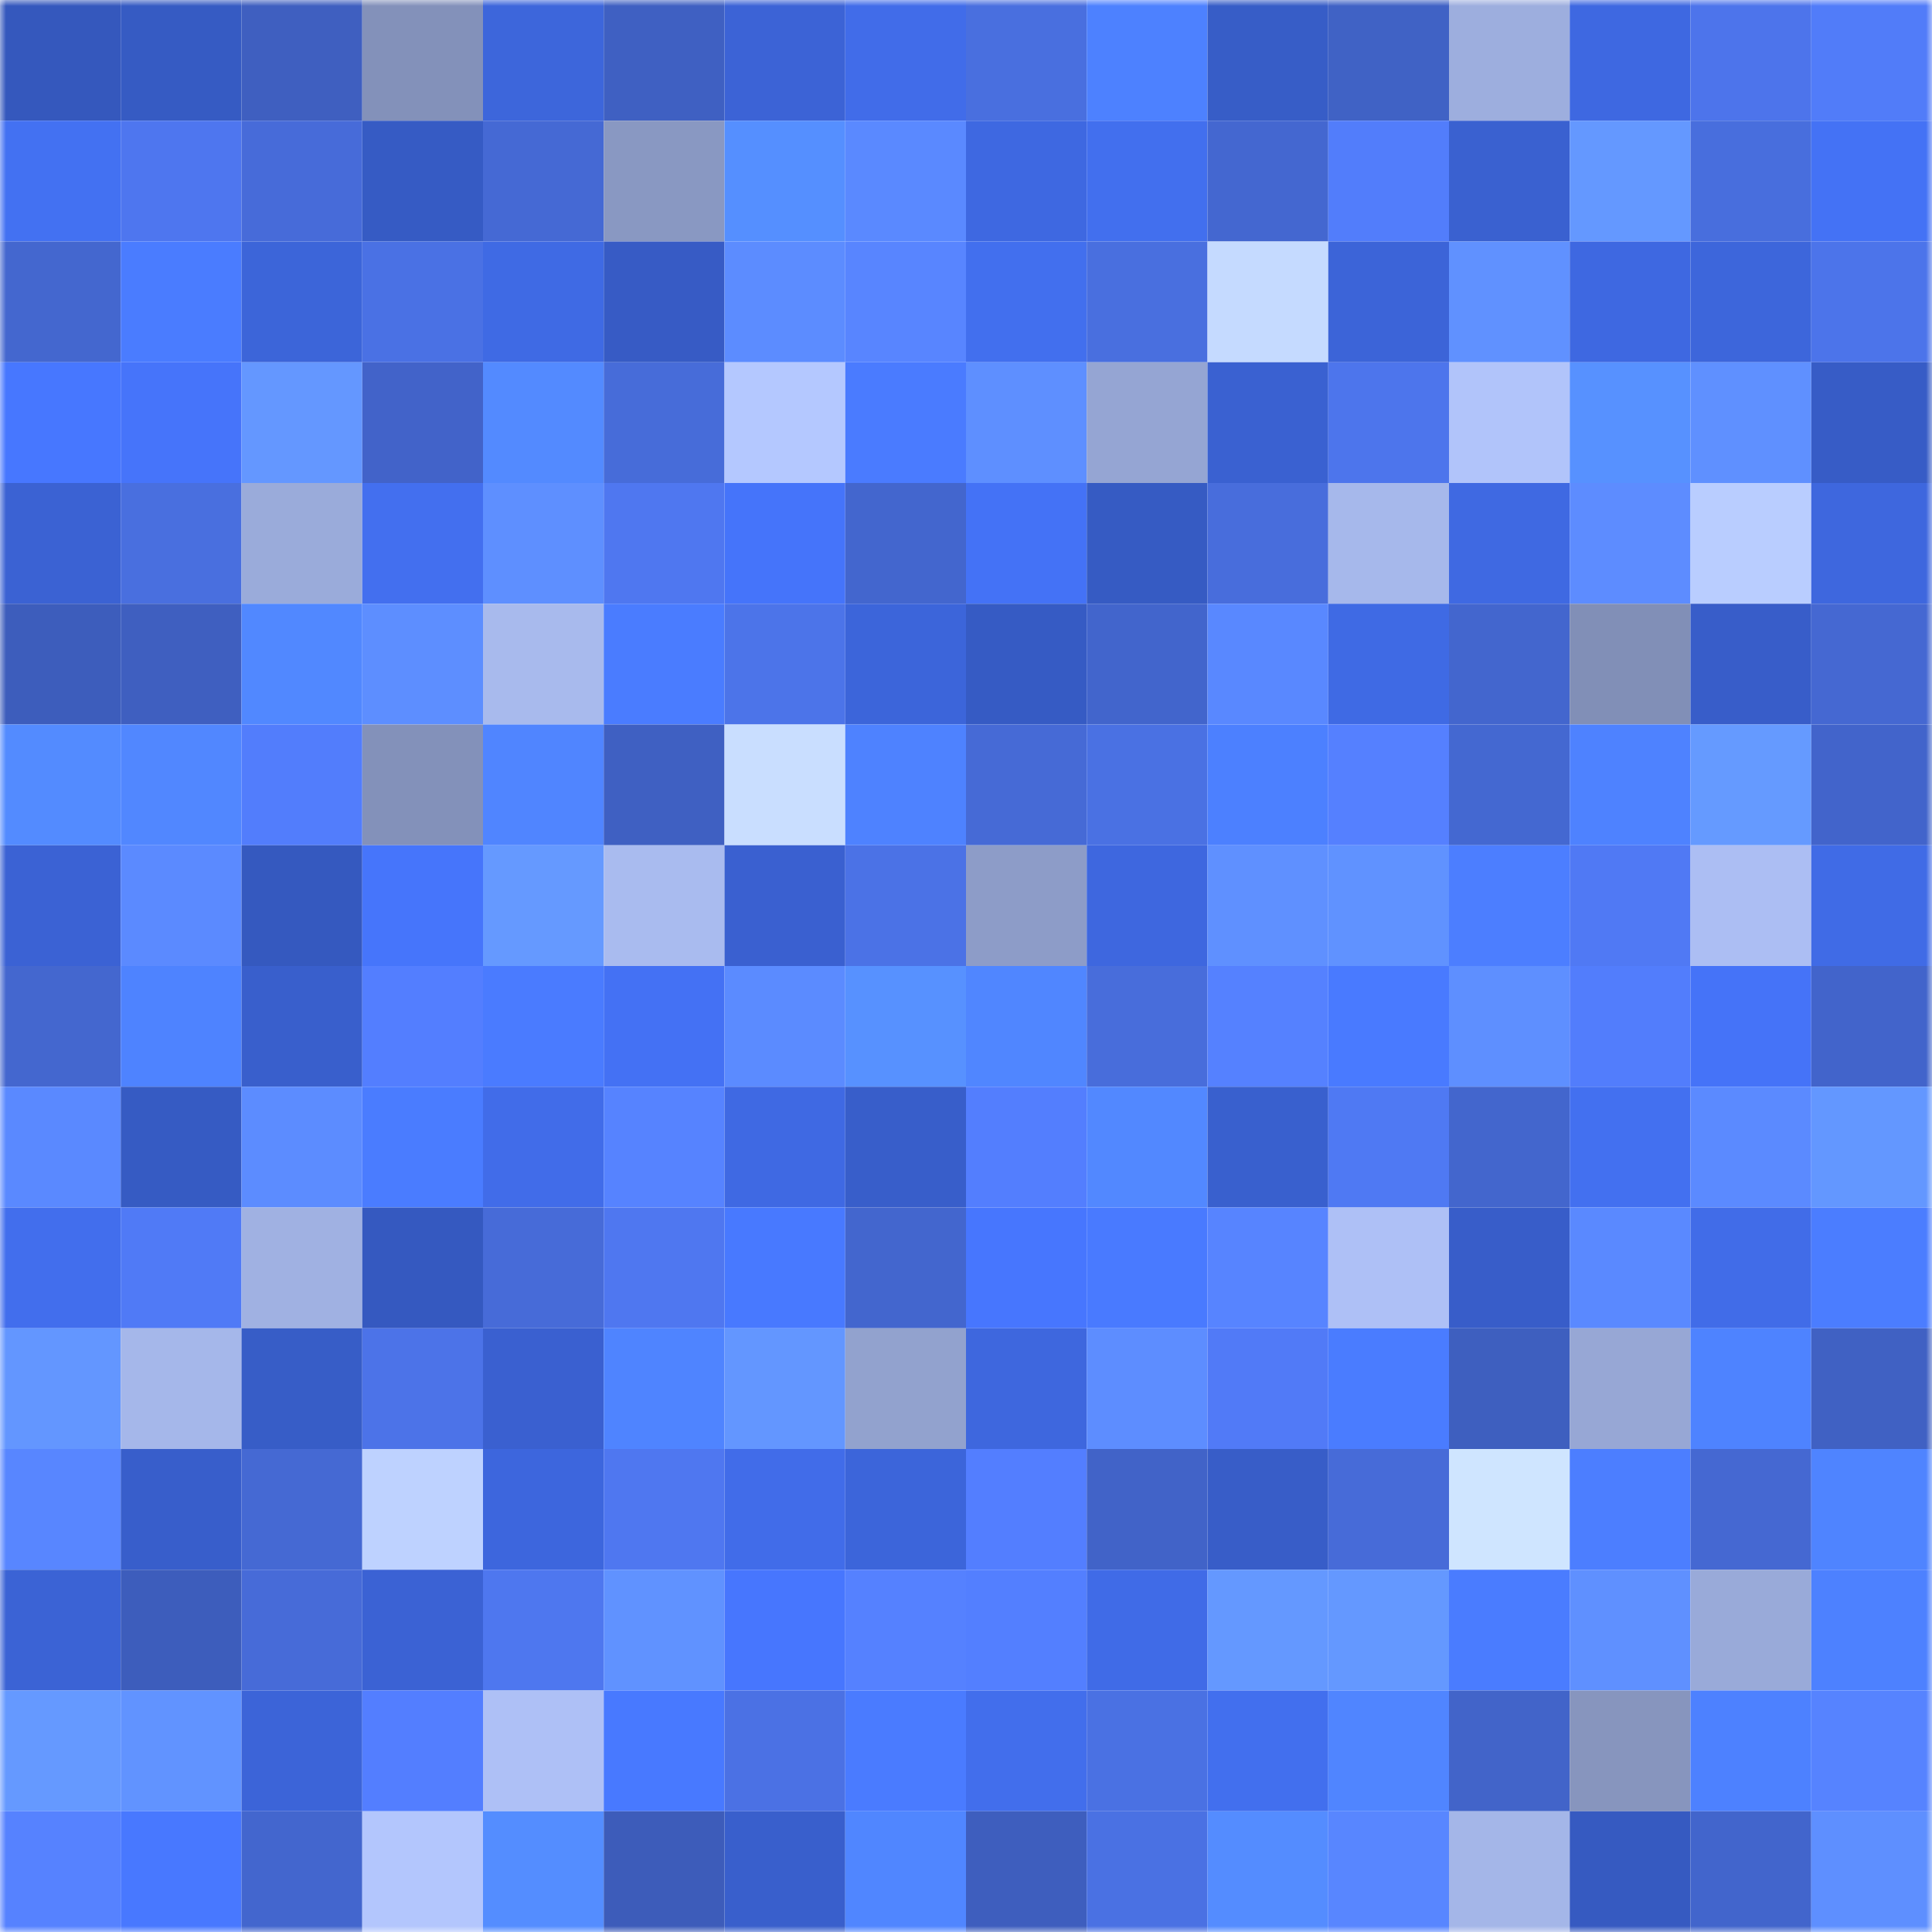 <svg viewBox="0 0 160 160" fill="none" role="img" xmlns="http://www.w3.org/2000/svg" width="240" height="240" name="basenames%2Ccaheo.base.eth"><mask id="866816149" mask-type="alpha" maskUnits="userSpaceOnUse" x="0" y="0" width="160" height="160"><rect width="160" height="160" fill="#FFFFFF"></rect></mask><g mask="url(#866816149)"><rect x="0" y="0" width="10" height="10" fill="#3558bd"></rect><rect x="10" y="0" width="10" height="10" fill="#365bc3"></rect><rect x="20" y="0" width="10" height="10" fill="#3f5fc0"></rect><rect x="30" y="0" width="10" height="10" fill="#8391ba"></rect><rect x="40" y="0" width="10" height="10" fill="#3d66db"></rect><rect x="50" y="0" width="10" height="10" fill="#3f60c2"></rect><rect x="60" y="0" width="10" height="10" fill="#3c63d6"></rect><rect x="70" y="0" width="10" height="10" fill="#416ce9"></rect><rect x="80" y="0" width="10" height="10" fill="#496fdf"></rect><rect x="90" y="0" width="10" height="10" fill="#4d81ff"></rect><rect x="100" y="0" width="10" height="10" fill="#375dc7"></rect><rect x="110" y="0" width="10" height="10" fill="#4062c5"></rect><rect x="120" y="0" width="10" height="10" fill="#9daede"></rect><rect x="130" y="0" width="10" height="10" fill="#3e68e1"></rect><rect x="140" y="0" width="10" height="10" fill="#4d74eb"></rect><rect x="150" y="0" width="10" height="10" fill="#517cf9"></rect><rect x="0" y="10" width="10" height="10" fill="#4371f2"></rect><rect x="10" y="10" width="10" height="10" fill="#4e76ef"></rect><rect x="20" y="10" width="10" height="10" fill="#476bd9"></rect><rect x="30" y="10" width="10" height="10" fill="#365bc4"></rect><rect x="40" y="10" width="10" height="10" fill="#4569d4"></rect><rect x="50" y="10" width="10" height="10" fill="#8998c2"></rect><rect x="60" y="10" width="10" height="10" fill="#558fff"></rect><rect x="70" y="10" width="10" height="10" fill="#5a89ff"></rect><rect x="80" y="10" width="10" height="10" fill="#3e68e1"></rect><rect x="90" y="10" width="10" height="10" fill="#426fee"></rect><rect x="100" y="10" width="10" height="10" fill="#4467d0"></rect><rect x="110" y="10" width="10" height="10" fill="#527dfb"></rect><rect x="120" y="10" width="10" height="10" fill="#3a61d0"></rect><rect x="130" y="10" width="10" height="10" fill="#6498ff"></rect><rect x="140" y="10" width="10" height="10" fill="#486edd"></rect><rect x="150" y="10" width="10" height="10" fill="#4472f5"></rect><rect x="0" y="20" width="10" height="10" fill="#4467cf"></rect><rect x="10" y="20" width="10" height="10" fill="#4a7cff"></rect><rect x="20" y="20" width="10" height="10" fill="#3c65d9"></rect><rect x="30" y="20" width="10" height="10" fill="#4a71e4"></rect><rect x="40" y="20" width="10" height="10" fill="#3f6ae4"></rect><rect x="50" y="20" width="10" height="10" fill="#375bc5"></rect><rect x="60" y="20" width="10" height="10" fill="#5c8cff"></rect><rect x="70" y="20" width="10" height="10" fill="#5885ff"></rect><rect x="80" y="20" width="10" height="10" fill="#426fee"></rect><rect x="90" y="20" width="10" height="10" fill="#496fdf"></rect><rect x="100" y="20" width="10" height="10" fill="#c5daff"></rect><rect x="110" y="20" width="10" height="10" fill="#3c64d8"></rect><rect x="120" y="20" width="10" height="10" fill="#6091ff"></rect><rect x="130" y="20" width="10" height="10" fill="#3e68e1"></rect><rect x="140" y="20" width="10" height="10" fill="#3d66db"></rect><rect x="150" y="20" width="10" height="10" fill="#4c74ea"></rect><rect x="0" y="30" width="10" height="10" fill="#4777ff"></rect><rect x="10" y="30" width="10" height="10" fill="#4674fa"></rect><rect x="20" y="30" width="10" height="10" fill="#6497ff"></rect><rect x="30" y="30" width="10" height="10" fill="#4263c9"></rect><rect x="40" y="30" width="10" height="10" fill="#538aff"></rect><rect x="50" y="30" width="10" height="10" fill="#476cd9"></rect><rect x="60" y="30" width="10" height="10" fill="#b4c8ff"></rect><rect x="70" y="30" width="10" height="10" fill="#4a7bff"></rect><rect x="80" y="30" width="10" height="10" fill="#5e8fff"></rect><rect x="90" y="30" width="10" height="10" fill="#95a5d3"></rect><rect x="100" y="30" width="10" height="10" fill="#3a61d1"></rect><rect x="110" y="30" width="10" height="10" fill="#4d75ec"></rect><rect x="120" y="30" width="10" height="10" fill="#b1c4fa"></rect><rect x="130" y="30" width="10" height="10" fill="#5791ff"></rect><rect x="140" y="30" width="10" height="10" fill="#5f90ff"></rect><rect x="150" y="30" width="10" height="10" fill="#375cc6"></rect><rect x="0" y="40" width="10" height="10" fill="#3b62d3"></rect><rect x="10" y="40" width="10" height="10" fill="#496fdf"></rect><rect x="20" y="40" width="10" height="10" fill="#9aabda"></rect><rect x="30" y="40" width="10" height="10" fill="#436fef"></rect><rect x="40" y="40" width="10" height="10" fill="#5e8fff"></rect><rect x="50" y="40" width="10" height="10" fill="#4f77f0"></rect><rect x="60" y="40" width="10" height="10" fill="#4574fa"></rect><rect x="70" y="40" width="10" height="10" fill="#4366ce"></rect><rect x="80" y="40" width="10" height="10" fill="#4472f6"></rect><rect x="90" y="40" width="10" height="10" fill="#365bc3"></rect><rect x="100" y="40" width="10" height="10" fill="#486ddc"></rect><rect x="110" y="40" width="10" height="10" fill="#a6b8eb"></rect><rect x="120" y="40" width="10" height="10" fill="#3f69e2"></rect><rect x="130" y="40" width="10" height="10" fill="#5d8cff"></rect><rect x="140" y="40" width="10" height="10" fill="#b9cdff"></rect><rect x="150" y="40" width="10" height="10" fill="#3e67de"></rect><rect x="0" y="50" width="10" height="10" fill="#3d5dbc"></rect><rect x="10" y="50" width="10" height="10" fill="#3f5fc0"></rect><rect x="20" y="50" width="10" height="10" fill="#5188ff"></rect><rect x="30" y="50" width="10" height="10" fill="#5d8eff"></rect><rect x="40" y="50" width="10" height="10" fill="#a8baed"></rect><rect x="50" y="50" width="10" height="10" fill="#4a7cff"></rect><rect x="60" y="50" width="10" height="10" fill="#4c74e9"></rect><rect x="70" y="50" width="10" height="10" fill="#3c65da"></rect><rect x="80" y="50" width="10" height="10" fill="#365bc4"></rect><rect x="90" y="50" width="10" height="10" fill="#4265cc"></rect><rect x="100" y="50" width="10" height="10" fill="#5988ff"></rect><rect x="110" y="50" width="10" height="10" fill="#3f6ae4"></rect><rect x="120" y="50" width="10" height="10" fill="#4366ce"></rect><rect x="130" y="50" width="10" height="10" fill="#818fb7"></rect><rect x="140" y="50" width="10" height="10" fill="#385dc9"></rect><rect x="150" y="50" width="10" height="10" fill="#4568d2"></rect><rect x="0" y="60" width="10" height="10" fill="#538bff"></rect><rect x="10" y="60" width="10" height="10" fill="#5187ff"></rect><rect x="20" y="60" width="10" height="10" fill="#527dfc"></rect><rect x="30" y="60" width="10" height="10" fill="#8391ba"></rect><rect x="40" y="60" width="10" height="10" fill="#5085ff"></rect><rect x="50" y="60" width="10" height="10" fill="#3f60c2"></rect><rect x="60" y="60" width="10" height="10" fill="#c9deff"></rect><rect x="70" y="60" width="10" height="10" fill="#4e82ff"></rect><rect x="80" y="60" width="10" height="10" fill="#466ad6"></rect><rect x="90" y="60" width="10" height="10" fill="#4a71e3"></rect><rect x="100" y="60" width="10" height="10" fill="#4c80ff"></rect><rect x="110" y="60" width="10" height="10" fill="#5580ff"></rect><rect x="120" y="60" width="10" height="10" fill="#4468d1"></rect><rect x="130" y="60" width="10" height="10" fill="#4e82ff"></rect><rect x="140" y="60" width="10" height="10" fill="#659aff"></rect><rect x="150" y="60" width="10" height="10" fill="#4264cb"></rect><rect x="0" y="70" width="10" height="10" fill="#3b62d4"></rect><rect x="10" y="70" width="10" height="10" fill="#5b8aff"></rect><rect x="20" y="70" width="10" height="10" fill="#3559bf"></rect><rect x="30" y="70" width="10" height="10" fill="#4675fb"></rect><rect x="40" y="70" width="10" height="10" fill="#6599ff"></rect><rect x="50" y="70" width="10" height="10" fill="#a9bbef"></rect><rect x="60" y="70" width="10" height="10" fill="#3a60d0"></rect><rect x="70" y="70" width="10" height="10" fill="#4b72e6"></rect><rect x="80" y="70" width="10" height="10" fill="#8d9cc8"></rect><rect x="90" y="70" width="10" height="10" fill="#3e67df"></rect><rect x="100" y="70" width="10" height="10" fill="#5f90ff"></rect><rect x="110" y="70" width="10" height="10" fill="#6092ff"></rect><rect x="120" y="70" width="10" height="10" fill="#4c7eff"></rect><rect x="130" y="70" width="10" height="10" fill="#5079f4"></rect><rect x="140" y="70" width="10" height="10" fill="#acbef3"></rect><rect x="150" y="70" width="10" height="10" fill="#406be6"></rect><rect x="0" y="80" width="10" height="10" fill="#4467cf"></rect><rect x="10" y="80" width="10" height="10" fill="#4e83ff"></rect><rect x="20" y="80" width="10" height="10" fill="#395fcc"></rect><rect x="30" y="80" width="10" height="10" fill="#537eff"></rect><rect x="40" y="80" width="10" height="10" fill="#4a7bff"></rect><rect x="50" y="80" width="10" height="10" fill="#4471f4"></rect><rect x="60" y="80" width="10" height="10" fill="#5b8bff"></rect><rect x="70" y="80" width="10" height="10" fill="#5791ff"></rect><rect x="80" y="80" width="10" height="10" fill="#5086ff"></rect><rect x="90" y="80" width="10" height="10" fill="#486ddb"></rect><rect x="100" y="80" width="10" height="10" fill="#5581ff"></rect><rect x="110" y="80" width="10" height="10" fill="#497aff"></rect><rect x="120" y="80" width="10" height="10" fill="#5e8fff"></rect><rect x="130" y="80" width="10" height="10" fill="#527dfc"></rect><rect x="140" y="80" width="10" height="10" fill="#4573f8"></rect><rect x="150" y="80" width="10" height="10" fill="#4264cb"></rect><rect x="0" y="90" width="10" height="10" fill="#5a89ff"></rect><rect x="10" y="90" width="10" height="10" fill="#365bc3"></rect><rect x="20" y="90" width="10" height="10" fill="#5c8cff"></rect><rect x="30" y="90" width="10" height="10" fill="#4a7cff"></rect><rect x="40" y="90" width="10" height="10" fill="#416ce9"></rect><rect x="50" y="90" width="10" height="10" fill="#5683ff"></rect><rect x="60" y="90" width="10" height="10" fill="#3f69e3"></rect><rect x="70" y="90" width="10" height="10" fill="#385eca"></rect><rect x="80" y="90" width="10" height="10" fill="#537efe"></rect><rect x="90" y="90" width="10" height="10" fill="#5288ff"></rect><rect x="100" y="90" width="10" height="10" fill="#3960ce"></rect><rect x="110" y="90" width="10" height="10" fill="#4f79f3"></rect><rect x="120" y="90" width="10" height="10" fill="#4366cd"></rect><rect x="130" y="90" width="10" height="10" fill="#4370f0"></rect><rect x="140" y="90" width="10" height="10" fill="#5b8aff"></rect><rect x="150" y="90" width="10" height="10" fill="#6397ff"></rect><rect x="0" y="100" width="10" height="10" fill="#426eed"></rect><rect x="10" y="100" width="10" height="10" fill="#507af6"></rect><rect x="20" y="100" width="10" height="10" fill="#a0b1e2"></rect><rect x="30" y="100" width="10" height="10" fill="#3559c0"></rect><rect x="40" y="100" width="10" height="10" fill="#476bd8"></rect><rect x="50" y="100" width="10" height="10" fill="#4f77f0"></rect><rect x="60" y="100" width="10" height="10" fill="#4879ff"></rect><rect x="70" y="100" width="10" height="10" fill="#4366ce"></rect><rect x="80" y="100" width="10" height="10" fill="#4776fe"></rect><rect x="90" y="100" width="10" height="10" fill="#497aff"></rect><rect x="100" y="100" width="10" height="10" fill="#5784ff"></rect><rect x="110" y="100" width="10" height="10" fill="#aec0f6"></rect><rect x="120" y="100" width="10" height="10" fill="#385dc9"></rect><rect x="130" y="100" width="10" height="10" fill="#5a89ff"></rect><rect x="140" y="100" width="10" height="10" fill="#416ce8"></rect><rect x="150" y="100" width="10" height="10" fill="#4b7dff"></rect><rect x="0" y="110" width="10" height="10" fill="#6396ff"></rect><rect x="10" y="110" width="10" height="10" fill="#a5b7ea"></rect><rect x="20" y="110" width="10" height="10" fill="#375dc7"></rect><rect x="30" y="110" width="10" height="10" fill="#4c73e8"></rect><rect x="40" y="110" width="10" height="10" fill="#3a60d0"></rect><rect x="50" y="110" width="10" height="10" fill="#4f84ff"></rect><rect x="60" y="110" width="10" height="10" fill="#6396ff"></rect><rect x="70" y="110" width="10" height="10" fill="#92a2ce"></rect><rect x="80" y="110" width="10" height="10" fill="#3e67de"></rect><rect x="90" y="110" width="10" height="10" fill="#5d8dff"></rect><rect x="100" y="110" width="10" height="10" fill="#517af7"></rect><rect x="110" y="110" width="10" height="10" fill="#4a7cff"></rect><rect x="120" y="110" width="10" height="10" fill="#3e5fbf"></rect><rect x="130" y="110" width="10" height="10" fill="#97a7d5"></rect><rect x="140" y="110" width="10" height="10" fill="#4e83ff"></rect><rect x="150" y="110" width="10" height="10" fill="#4061c3"></rect><rect x="0" y="120" width="10" height="10" fill="#5886ff"></rect><rect x="10" y="120" width="10" height="10" fill="#385ecb"></rect><rect x="20" y="120" width="10" height="10" fill="#4569d3"></rect><rect x="30" y="120" width="10" height="10" fill="#bed2ff"></rect><rect x="40" y="120" width="10" height="10" fill="#3d66dd"></rect><rect x="50" y="120" width="10" height="10" fill="#4f77f0"></rect><rect x="60" y="120" width="10" height="10" fill="#416ce9"></rect><rect x="70" y="120" width="10" height="10" fill="#3c65da"></rect><rect x="80" y="120" width="10" height="10" fill="#537eff"></rect><rect x="90" y="120" width="10" height="10" fill="#4163c8"></rect><rect x="100" y="120" width="10" height="10" fill="#385dc8"></rect><rect x="110" y="120" width="10" height="10" fill="#476bd8"></rect><rect x="120" y="120" width="10" height="10" fill="#cfe5ff"></rect><rect x="130" y="120" width="10" height="10" fill="#4c7eff"></rect><rect x="140" y="120" width="10" height="10" fill="#4568d2"></rect><rect x="150" y="120" width="10" height="10" fill="#4f84ff"></rect><rect x="0" y="130" width="10" height="10" fill="#3b63d5"></rect><rect x="10" y="130" width="10" height="10" fill="#3d5dbc"></rect><rect x="20" y="130" width="10" height="10" fill="#476bd8"></rect><rect x="30" y="130" width="10" height="10" fill="#3b62d4"></rect><rect x="40" y="130" width="10" height="10" fill="#4e77ef"></rect><rect x="50" y="130" width="10" height="10" fill="#6092ff"></rect><rect x="60" y="130" width="10" height="10" fill="#4776fe"></rect><rect x="70" y="130" width="10" height="10" fill="#5581ff"></rect><rect x="80" y="130" width="10" height="10" fill="#537fff"></rect><rect x="90" y="130" width="10" height="10" fill="#406be7"></rect><rect x="100" y="130" width="10" height="10" fill="#6498ff"></rect><rect x="110" y="130" width="10" height="10" fill="#6498ff"></rect><rect x="120" y="130" width="10" height="10" fill="#4a7cff"></rect><rect x="130" y="130" width="10" height="10" fill="#5f90ff"></rect><rect x="140" y="130" width="10" height="10" fill="#99aad9"></rect><rect x="150" y="130" width="10" height="10" fill="#4d81ff"></rect><rect x="0" y="140" width="10" height="10" fill="#6599ff"></rect><rect x="10" y="140" width="10" height="10" fill="#6193ff"></rect><rect x="20" y="140" width="10" height="10" fill="#3c64d8"></rect><rect x="30" y="140" width="10" height="10" fill="#537eff"></rect><rect x="40" y="140" width="10" height="10" fill="#aec0f6"></rect><rect x="50" y="140" width="10" height="10" fill="#4879ff"></rect><rect x="60" y="140" width="10" height="10" fill="#4b71e4"></rect><rect x="70" y="140" width="10" height="10" fill="#4a7bff"></rect><rect x="80" y="140" width="10" height="10" fill="#426eec"></rect><rect x="90" y="140" width="10" height="10" fill="#4a71e3"></rect><rect x="100" y="140" width="10" height="10" fill="#426fee"></rect><rect x="110" y="140" width="10" height="10" fill="#5085ff"></rect><rect x="120" y="140" width="10" height="10" fill="#4264c9"></rect><rect x="130" y="140" width="10" height="10" fill="#8795be"></rect><rect x="140" y="140" width="10" height="10" fill="#4d81ff"></rect><rect x="150" y="140" width="10" height="10" fill="#5683ff"></rect><rect x="0" y="150" width="10" height="10" fill="#5682ff"></rect><rect x="10" y="150" width="10" height="10" fill="#4878ff"></rect><rect x="20" y="150" width="10" height="10" fill="#4366ce"></rect><rect x="30" y="150" width="10" height="10" fill="#b3c6fd"></rect><rect x="40" y="150" width="10" height="10" fill="#548dff"></rect><rect x="50" y="150" width="10" height="10" fill="#3d5cba"></rect><rect x="60" y="150" width="10" height="10" fill="#395fcc"></rect><rect x="70" y="150" width="10" height="10" fill="#5086ff"></rect><rect x="80" y="150" width="10" height="10" fill="#3e5ebe"></rect><rect x="90" y="150" width="10" height="10" fill="#4a71e3"></rect><rect x="100" y="150" width="10" height="10" fill="#548cff"></rect><rect x="110" y="150" width="10" height="10" fill="#5886ff"></rect><rect x="120" y="150" width="10" height="10" fill="#a4b6e8"></rect><rect x="130" y="150" width="10" height="10" fill="#365ac1"></rect><rect x="140" y="150" width="10" height="10" fill="#4265cc"></rect><rect x="150" y="150" width="10" height="10" fill="#5e8fff"></rect></g></svg>